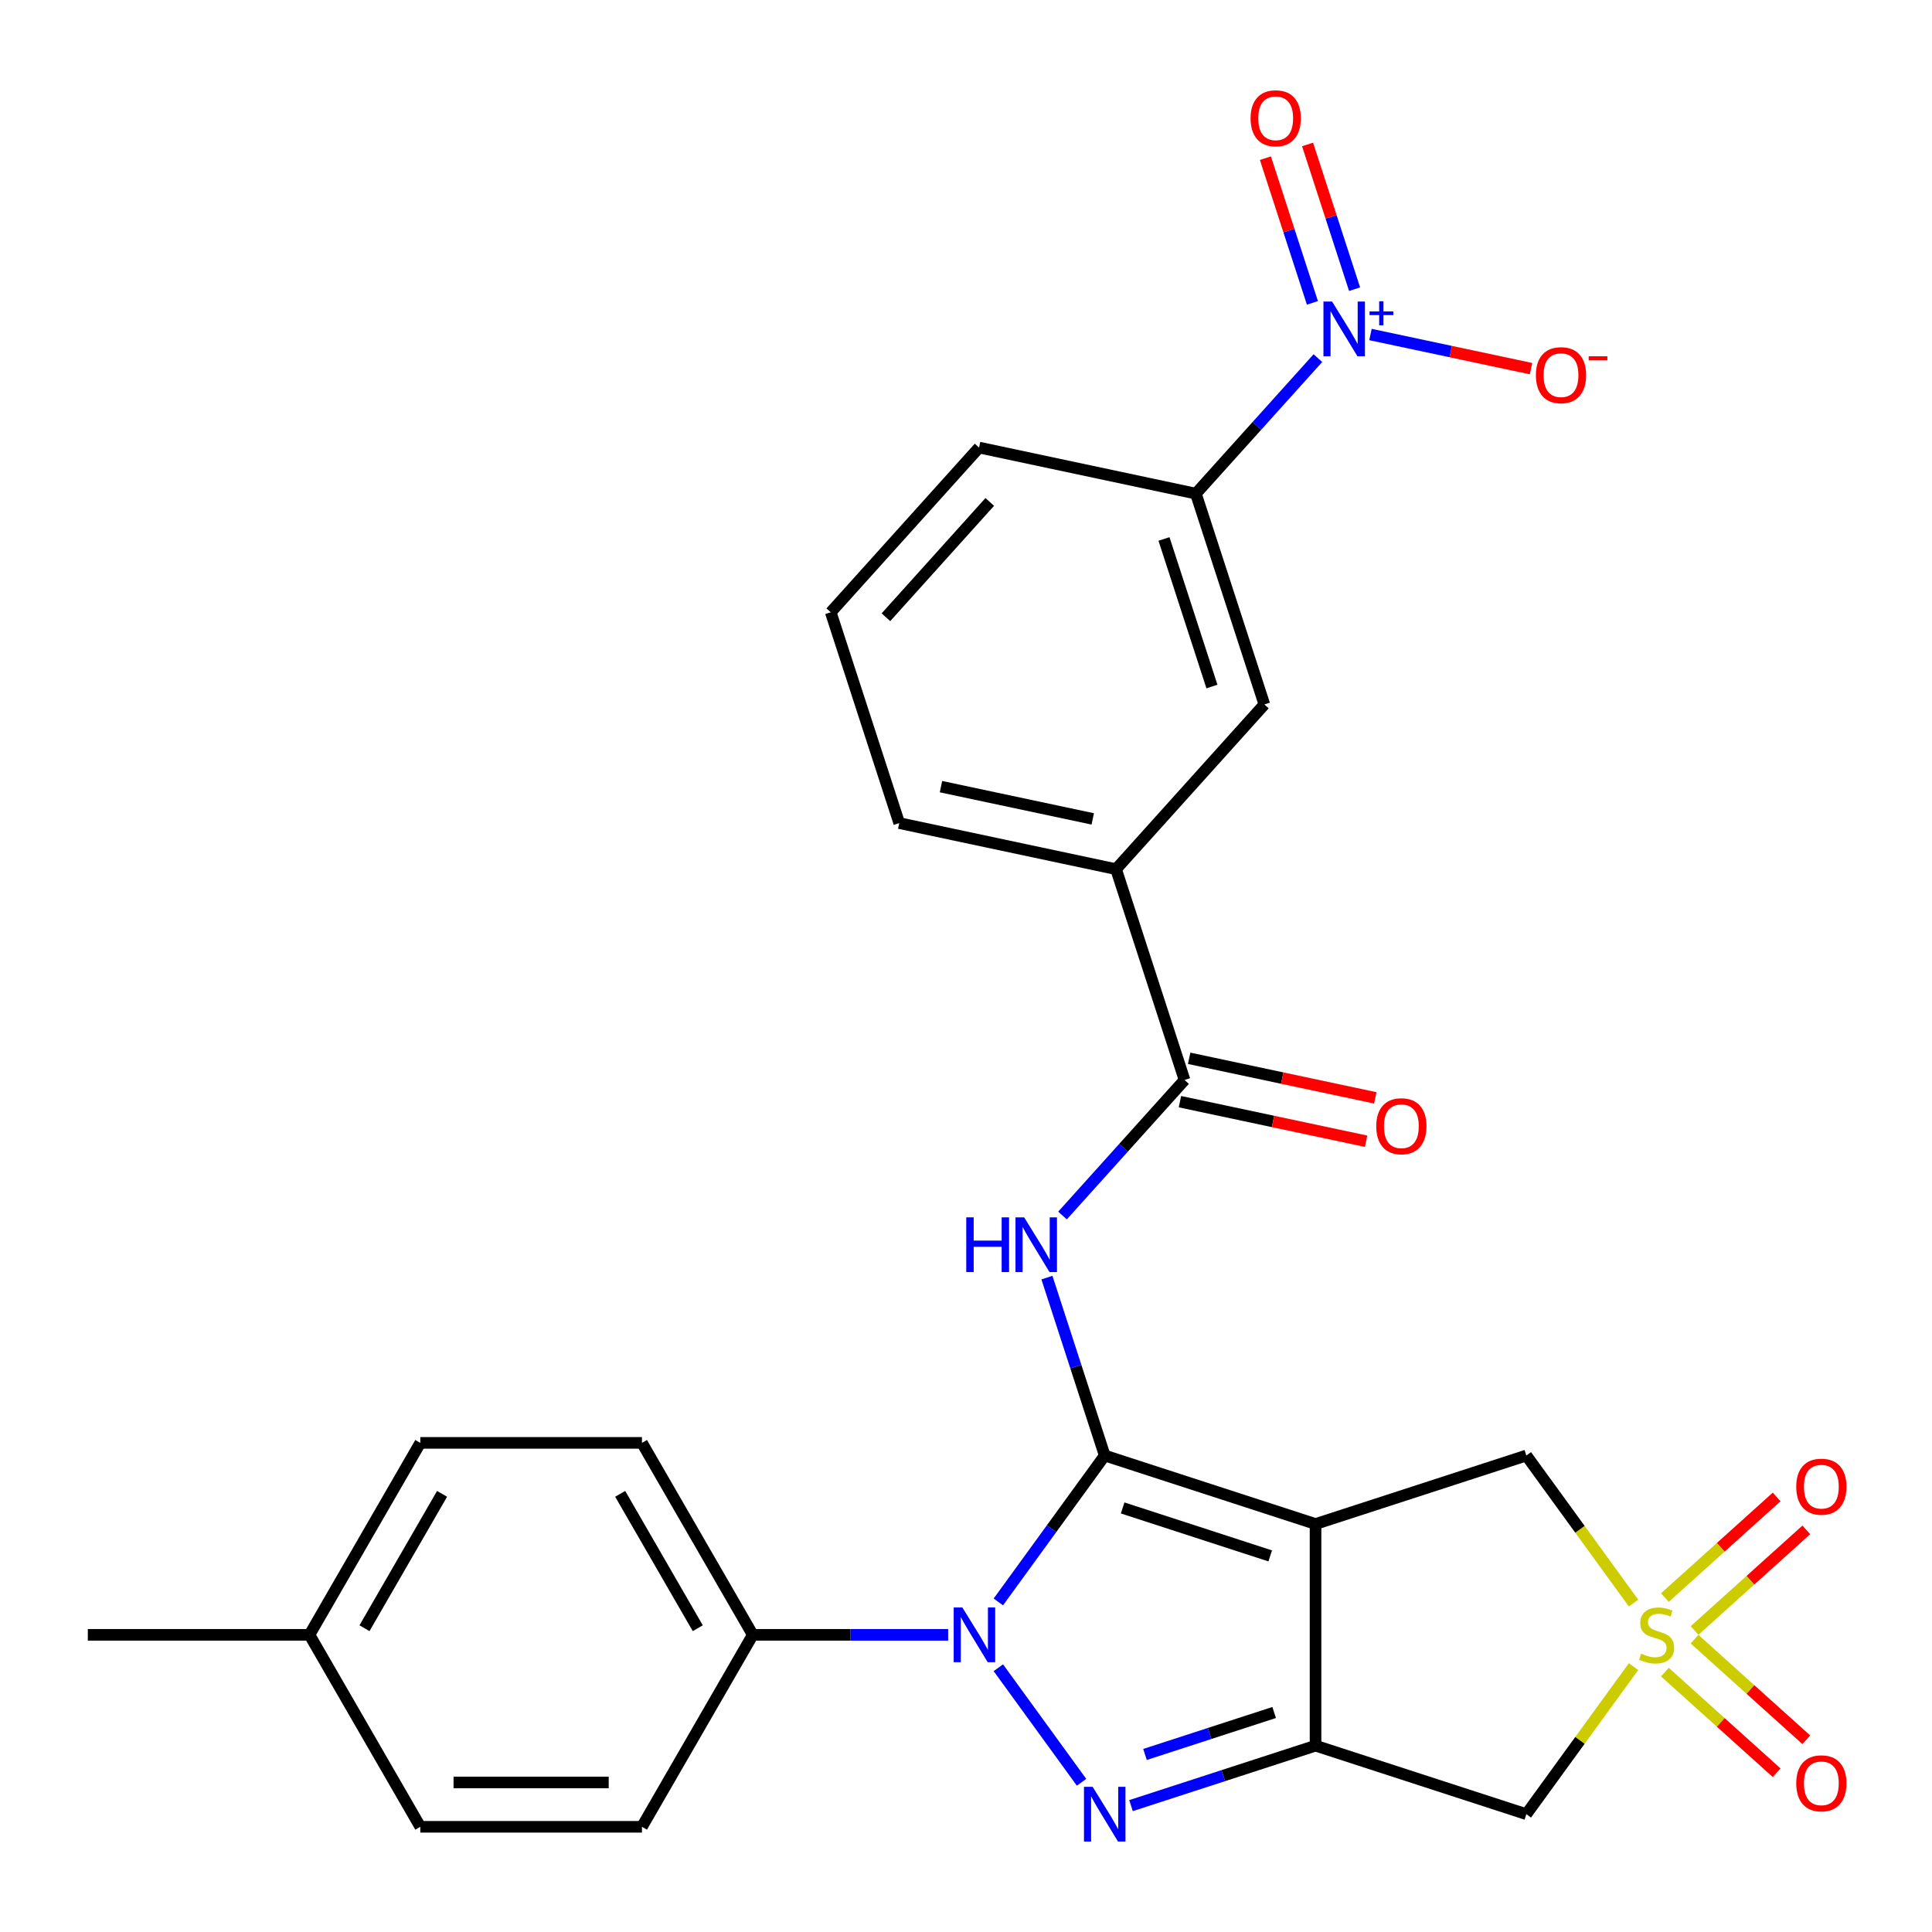 <?xml version='1.0' encoding='iso-8859-1'?>
<svg version='1.1' baseProfile='full'
              xmlns='http://www.w3.org/2000/svg'
                      xmlns:rdkit='http://www.rdkit.org/xml'
                      xmlns:xlink='http://www.w3.org/1999/xlink'
                  xml:space='preserve'
width='1000px' height='1000px' viewBox='0 0 1000 1000'>
<!-- END OF HEADER -->
<rect style='opacity:1.0;fill:#FFFFFF;stroke:none' width='1000' height='1000' x='0' y='0'> </rect>
<path class='bond-0' d='M 571.806,753.373 L 680.92,788.826' style='fill:none;fill-rule:evenodd;stroke:#000000;stroke-width:6px;stroke-linecap:butt;stroke-linejoin:miter;stroke-opacity:1' />
<path class='bond-0' d='M 581.082,780.513 L 657.462,805.331' style='fill:none;fill-rule:evenodd;stroke:#000000;stroke-width:6px;stroke-linecap:butt;stroke-linejoin:miter;stroke-opacity:1' />
<path class='bond-1' d='M 571.806,753.373 L 544.274,791.267' style='fill:none;fill-rule:evenodd;stroke:#000000;stroke-width:6px;stroke-linecap:butt;stroke-linejoin:miter;stroke-opacity:1' />
<path class='bond-1' d='M 544.274,791.267 L 516.742,829.162' style='fill:none;fill-rule:evenodd;stroke:#0000FF;stroke-width:6px;stroke-linecap:butt;stroke-linejoin:miter;stroke-opacity:1' />
<path class='bond-5' d='M 571.806,753.373 L 556.846,707.33' style='fill:none;fill-rule:evenodd;stroke:#000000;stroke-width:6px;stroke-linecap:butt;stroke-linejoin:miter;stroke-opacity:1' />
<path class='bond-5' d='M 556.846,707.33 L 541.886,661.287' style='fill:none;fill-rule:evenodd;stroke:#0000FF;stroke-width:6px;stroke-linecap:butt;stroke-linejoin:miter;stroke-opacity:1' />
<path class='bond-2' d='M 680.92,788.826 L 680.92,903.555' style='fill:none;fill-rule:evenodd;stroke:#000000;stroke-width:6px;stroke-linecap:butt;stroke-linejoin:miter;stroke-opacity:1' />
<path class='bond-9' d='M 680.92,788.826 L 790.033,753.373' style='fill:none;fill-rule:evenodd;stroke:#000000;stroke-width:6px;stroke-linecap:butt;stroke-linejoin:miter;stroke-opacity:1' />
<path class='bond-3' d='M 516.742,863.218 L 559.816,922.506' style='fill:none;fill-rule:evenodd;stroke:#0000FF;stroke-width:6px;stroke-linecap:butt;stroke-linejoin:miter;stroke-opacity:1' />
<path class='bond-11' d='M 490.762,846.19 L 440.201,846.19' style='fill:none;fill-rule:evenodd;stroke:#0000FF;stroke-width:6px;stroke-linecap:butt;stroke-linejoin:miter;stroke-opacity:1' />
<path class='bond-11' d='M 440.201,846.19 L 389.641,846.19' style='fill:none;fill-rule:evenodd;stroke:#000000;stroke-width:6px;stroke-linecap:butt;stroke-linejoin:miter;stroke-opacity:1' />
<path class='bond-7' d='M 680.92,903.555 L 790.033,939.008' style='fill:none;fill-rule:evenodd;stroke:#000000;stroke-width:6px;stroke-linecap:butt;stroke-linejoin:miter;stroke-opacity:1' />
<path class='bond-28' d='M 680.92,903.555 L 633.167,919.07' style='fill:none;fill-rule:evenodd;stroke:#000000;stroke-width:6px;stroke-linecap:butt;stroke-linejoin:miter;stroke-opacity:1' />
<path class='bond-28' d='M 633.167,919.07 L 585.414,934.586' style='fill:none;fill-rule:evenodd;stroke:#0000FF;stroke-width:6px;stroke-linecap:butt;stroke-linejoin:miter;stroke-opacity:1' />
<path class='bond-28' d='M 659.503,886.387 L 626.076,897.248' style='fill:none;fill-rule:evenodd;stroke:#000000;stroke-width:6px;stroke-linecap:butt;stroke-linejoin:miter;stroke-opacity:1' />
<path class='bond-28' d='M 626.076,897.248 L 592.649,908.109' style='fill:none;fill-rule:evenodd;stroke:#0000FF;stroke-width:6px;stroke-linecap:butt;stroke-linejoin:miter;stroke-opacity:1' />
<path class='bond-4' d='M 845.521,829.745 L 817.777,791.559' style='fill:none;fill-rule:evenodd;stroke:#CCCC00;stroke-width:6px;stroke-linecap:butt;stroke-linejoin:miter;stroke-opacity:1' />
<path class='bond-4' d='M 817.777,791.559 L 790.033,753.373' style='fill:none;fill-rule:evenodd;stroke:#000000;stroke-width:6px;stroke-linecap:butt;stroke-linejoin:miter;stroke-opacity:1' />
<path class='bond-13' d='M 877.094,843.958 L 906.017,817.916' style='fill:none;fill-rule:evenodd;stroke:#CCCC00;stroke-width:6px;stroke-linecap:butt;stroke-linejoin:miter;stroke-opacity:1' />
<path class='bond-13' d='M 906.017,817.916 L 934.94,791.874' style='fill:none;fill-rule:evenodd;stroke:#FF0000;stroke-width:6px;stroke-linecap:butt;stroke-linejoin:miter;stroke-opacity:1' />
<path class='bond-13' d='M 861.74,826.906 L 890.663,800.864' style='fill:none;fill-rule:evenodd;stroke:#CCCC00;stroke-width:6px;stroke-linecap:butt;stroke-linejoin:miter;stroke-opacity:1' />
<path class='bond-13' d='M 890.663,800.864 L 919.586,774.821' style='fill:none;fill-rule:evenodd;stroke:#FF0000;stroke-width:6px;stroke-linecap:butt;stroke-linejoin:miter;stroke-opacity:1' />
<path class='bond-14' d='M 861.74,865.474 L 890.663,891.517' style='fill:none;fill-rule:evenodd;stroke:#CCCC00;stroke-width:6px;stroke-linecap:butt;stroke-linejoin:miter;stroke-opacity:1' />
<path class='bond-14' d='M 890.663,891.517 L 919.586,917.559' style='fill:none;fill-rule:evenodd;stroke:#FF0000;stroke-width:6px;stroke-linecap:butt;stroke-linejoin:miter;stroke-opacity:1' />
<path class='bond-14' d='M 877.094,848.422 L 906.017,874.465' style='fill:none;fill-rule:evenodd;stroke:#CCCC00;stroke-width:6px;stroke-linecap:butt;stroke-linejoin:miter;stroke-opacity:1' />
<path class='bond-14' d='M 906.017,874.465 L 934.94,900.507' style='fill:none;fill-rule:evenodd;stroke:#FF0000;stroke-width:6px;stroke-linecap:butt;stroke-linejoin:miter;stroke-opacity:1' />
<path class='bond-29' d='M 845.521,862.636 L 817.777,900.822' style='fill:none;fill-rule:evenodd;stroke:#CCCC00;stroke-width:6px;stroke-linecap:butt;stroke-linejoin:miter;stroke-opacity:1' />
<path class='bond-29' d='M 817.777,900.822 L 790.033,939.008' style='fill:none;fill-rule:evenodd;stroke:#000000;stroke-width:6px;stroke-linecap:butt;stroke-linejoin:miter;stroke-opacity:1' />
<path class='bond-8' d='M 549.961,629.146 L 581.541,594.072' style='fill:none;fill-rule:evenodd;stroke:#0000FF;stroke-width:6px;stroke-linecap:butt;stroke-linejoin:miter;stroke-opacity:1' />
<path class='bond-8' d='M 581.541,594.072 L 613.121,558.999' style='fill:none;fill-rule:evenodd;stroke:#000000;stroke-width:6px;stroke-linecap:butt;stroke-linejoin:miter;stroke-opacity:1' />
<path class='bond-6' d='M 682.144,185.365 L 650.564,220.438' style='fill:none;fill-rule:evenodd;stroke:#0000FF;stroke-width:6px;stroke-linecap:butt;stroke-linejoin:miter;stroke-opacity:1' />
<path class='bond-6' d='M 650.564,220.438 L 618.984,255.511' style='fill:none;fill-rule:evenodd;stroke:#000000;stroke-width:6px;stroke-linecap:butt;stroke-linejoin:miter;stroke-opacity:1' />
<path class='bond-16' d='M 709.36,173.144 L 750.907,181.975' style='fill:none;fill-rule:evenodd;stroke:#0000FF;stroke-width:6px;stroke-linecap:butt;stroke-linejoin:miter;stroke-opacity:1' />
<path class='bond-16' d='M 750.907,181.975 L 792.454,190.806' style='fill:none;fill-rule:evenodd;stroke:#FF0000;stroke-width:6px;stroke-linecap:butt;stroke-linejoin:miter;stroke-opacity:1' />
<path class='bond-17' d='M 701.131,149.678 L 688.962,112.225' style='fill:none;fill-rule:evenodd;stroke:#0000FF;stroke-width:6px;stroke-linecap:butt;stroke-linejoin:miter;stroke-opacity:1' />
<path class='bond-17' d='M 688.962,112.225 L 676.793,74.773' style='fill:none;fill-rule:evenodd;stroke:#FF0000;stroke-width:6px;stroke-linecap:butt;stroke-linejoin:miter;stroke-opacity:1' />
<path class='bond-17' d='M 679.308,156.768 L 667.139,119.316' style='fill:none;fill-rule:evenodd;stroke:#0000FF;stroke-width:6px;stroke-linecap:butt;stroke-linejoin:miter;stroke-opacity:1' />
<path class='bond-17' d='M 667.139,119.316 L 654.97,81.864' style='fill:none;fill-rule:evenodd;stroke:#FF0000;stroke-width:6px;stroke-linecap:butt;stroke-linejoin:miter;stroke-opacity:1' />
<path class='bond-12' d='M 613.121,558.999 L 577.668,449.885' style='fill:none;fill-rule:evenodd;stroke:#000000;stroke-width:6px;stroke-linecap:butt;stroke-linejoin:miter;stroke-opacity:1' />
<path class='bond-18' d='M 610.736,570.221 L 658.913,580.461' style='fill:none;fill-rule:evenodd;stroke:#000000;stroke-width:6px;stroke-linecap:butt;stroke-linejoin:miter;stroke-opacity:1' />
<path class='bond-18' d='M 658.913,580.461 L 707.09,590.702' style='fill:none;fill-rule:evenodd;stroke:#FF0000;stroke-width:6px;stroke-linecap:butt;stroke-linejoin:miter;stroke-opacity:1' />
<path class='bond-18' d='M 615.507,547.777 L 663.683,558.017' style='fill:none;fill-rule:evenodd;stroke:#000000;stroke-width:6px;stroke-linecap:butt;stroke-linejoin:miter;stroke-opacity:1' />
<path class='bond-18' d='M 663.683,558.017 L 711.86,568.257' style='fill:none;fill-rule:evenodd;stroke:#FF0000;stroke-width:6px;stroke-linecap:butt;stroke-linejoin:miter;stroke-opacity:1' />
<path class='bond-10' d='M 618.984,255.511 L 654.437,364.625' style='fill:none;fill-rule:evenodd;stroke:#000000;stroke-width:6px;stroke-linecap:butt;stroke-linejoin:miter;stroke-opacity:1' />
<path class='bond-10' d='M 602.479,278.969 L 627.296,355.349' style='fill:none;fill-rule:evenodd;stroke:#000000;stroke-width:6px;stroke-linecap:butt;stroke-linejoin:miter;stroke-opacity:1' />
<path class='bond-31' d='M 618.984,255.511 L 506.762,231.658' style='fill:none;fill-rule:evenodd;stroke:#000000;stroke-width:6px;stroke-linecap:butt;stroke-linejoin:miter;stroke-opacity:1' />
<path class='bond-19' d='M 389.641,846.19 L 332.277,746.832' style='fill:none;fill-rule:evenodd;stroke:#000000;stroke-width:6px;stroke-linecap:butt;stroke-linejoin:miter;stroke-opacity:1' />
<path class='bond-19' d='M 361.165,842.759 L 321.01,773.209' style='fill:none;fill-rule:evenodd;stroke:#000000;stroke-width:6px;stroke-linecap:butt;stroke-linejoin:miter;stroke-opacity:1' />
<path class='bond-20' d='M 389.641,846.19 L 332.277,945.548' style='fill:none;fill-rule:evenodd;stroke:#000000;stroke-width:6px;stroke-linecap:butt;stroke-linejoin:miter;stroke-opacity:1' />
<path class='bond-15' d='M 577.668,449.885 L 654.437,364.625' style='fill:none;fill-rule:evenodd;stroke:#000000;stroke-width:6px;stroke-linecap:butt;stroke-linejoin:miter;stroke-opacity:1' />
<path class='bond-25' d='M 577.668,449.885 L 465.446,426.032' style='fill:none;fill-rule:evenodd;stroke:#000000;stroke-width:6px;stroke-linecap:butt;stroke-linejoin:miter;stroke-opacity:1' />
<path class='bond-25' d='M 565.606,423.863 L 487.05,407.165' style='fill:none;fill-rule:evenodd;stroke:#000000;stroke-width:6px;stroke-linecap:butt;stroke-linejoin:miter;stroke-opacity:1' />
<path class='bond-22' d='M 332.277,746.832 L 217.548,746.832' style='fill:none;fill-rule:evenodd;stroke:#000000;stroke-width:6px;stroke-linecap:butt;stroke-linejoin:miter;stroke-opacity:1' />
<path class='bond-21' d='M 332.277,945.548 L 217.548,945.548' style='fill:none;fill-rule:evenodd;stroke:#000000;stroke-width:6px;stroke-linecap:butt;stroke-linejoin:miter;stroke-opacity:1' />
<path class='bond-21' d='M 315.067,922.603 L 234.757,922.603' style='fill:none;fill-rule:evenodd;stroke:#000000;stroke-width:6px;stroke-linecap:butt;stroke-linejoin:miter;stroke-opacity:1' />
<path class='bond-23' d='M 217.548,945.548 L 160.183,846.19' style='fill:none;fill-rule:evenodd;stroke:#000000;stroke-width:6px;stroke-linecap:butt;stroke-linejoin:miter;stroke-opacity:1' />
<path class='bond-30' d='M 217.548,746.832 L 160.183,846.19' style='fill:none;fill-rule:evenodd;stroke:#000000;stroke-width:6px;stroke-linecap:butt;stroke-linejoin:miter;stroke-opacity:1' />
<path class='bond-30' d='M 228.815,773.209 L 188.66,842.759' style='fill:none;fill-rule:evenodd;stroke:#000000;stroke-width:6px;stroke-linecap:butt;stroke-linejoin:miter;stroke-opacity:1' />
<path class='bond-27' d='M 160.183,846.19 L 45.455,846.19' style='fill:none;fill-rule:evenodd;stroke:#000000;stroke-width:6px;stroke-linecap:butt;stroke-linejoin:miter;stroke-opacity:1' />
<path class='bond-24' d='M 506.762,231.658 L 429.993,316.918' style='fill:none;fill-rule:evenodd;stroke:#000000;stroke-width:6px;stroke-linecap:butt;stroke-linejoin:miter;stroke-opacity:1' />
<path class='bond-24' d='M 512.299,259.801 L 458.561,319.483' style='fill:none;fill-rule:evenodd;stroke:#000000;stroke-width:6px;stroke-linecap:butt;stroke-linejoin:miter;stroke-opacity:1' />
<path class='bond-26' d='M 465.446,426.032 L 429.993,316.918' style='fill:none;fill-rule:evenodd;stroke:#000000;stroke-width:6px;stroke-linecap:butt;stroke-linejoin:miter;stroke-opacity:1' />
<path  class='atom-2' d='M 498.11 832.03
L 507.39 847.03
Q 508.31 848.51, 509.79 851.19
Q 511.27 853.87, 511.35 854.03
L 511.35 832.03
L 515.11 832.03
L 515.11 860.35
L 511.23 860.35
L 501.27 843.95
Q 500.11 842.03, 498.87 839.83
Q 497.67 837.63, 497.31 836.95
L 497.31 860.35
L 493.63 860.35
L 493.63 832.03
L 498.11 832.03
' fill='#0000FF'/>
<path  class='atom-4' d='M 565.546 924.848
L 574.826 939.848
Q 575.746 941.328, 577.226 944.008
Q 578.706 946.688, 578.786 946.848
L 578.786 924.848
L 582.546 924.848
L 582.546 953.168
L 578.666 953.168
L 568.706 936.768
Q 567.546 934.848, 566.306 932.648
Q 565.106 930.448, 564.746 929.768
L 564.746 953.168
L 561.066 953.168
L 561.066 924.848
L 565.546 924.848
' fill='#0000FF'/>
<path  class='atom-5' d='M 849.469 855.91
Q 849.789 856.03, 851.109 856.59
Q 852.429 857.15, 853.869 857.51
Q 855.349 857.83, 856.789 857.83
Q 859.469 857.83, 861.029 856.55
Q 862.589 855.23, 862.589 852.95
Q 862.589 851.39, 861.789 850.43
Q 861.029 849.47, 859.829 848.95
Q 858.629 848.43, 856.629 847.83
Q 854.109 847.07, 852.589 846.35
Q 851.109 845.63, 850.029 844.11
Q 848.989 842.59, 848.989 840.03
Q 848.989 836.47, 851.389 834.27
Q 853.829 832.07, 858.629 832.07
Q 861.909 832.07, 865.629 833.63
L 864.709 836.71
Q 861.309 835.31, 858.749 835.31
Q 855.989 835.31, 854.469 836.47
Q 852.949 837.59, 852.989 839.55
Q 852.989 841.07, 853.749 841.99
Q 854.549 842.91, 855.669 843.43
Q 856.829 843.95, 858.749 844.55
Q 861.309 845.35, 862.829 846.15
Q 864.349 846.95, 865.429 848.59
Q 866.549 850.19, 866.549 852.95
Q 866.549 856.87, 863.909 858.99
Q 861.309 861.07, 856.949 861.07
Q 854.429 861.07, 852.509 860.51
Q 850.629 859.99, 848.389 859.07
L 849.469 855.91
' fill='#CCCC00'/>
<path  class='atom-6' d='M 500.133 630.099
L 503.973 630.099
L 503.973 642.139
L 518.453 642.139
L 518.453 630.099
L 522.293 630.099
L 522.293 658.419
L 518.453 658.419
L 518.453 645.339
L 503.973 645.339
L 503.973 658.419
L 500.133 658.419
L 500.133 630.099
' fill='#0000FF'/>
<path  class='atom-6' d='M 530.093 630.099
L 539.373 645.099
Q 540.293 646.579, 541.773 649.259
Q 543.253 651.939, 543.333 652.099
L 543.333 630.099
L 547.093 630.099
L 547.093 658.419
L 543.213 658.419
L 533.253 642.019
Q 532.093 640.099, 530.853 637.899
Q 529.653 635.699, 529.293 635.019
L 529.293 658.419
L 525.613 658.419
L 525.613 630.099
L 530.093 630.099
' fill='#0000FF'/>
<path  class='atom-7' d='M 689.492 156.091
L 698.772 171.091
Q 699.692 172.571, 701.172 175.251
Q 702.652 177.931, 702.732 178.091
L 702.732 156.091
L 706.492 156.091
L 706.492 184.411
L 702.612 184.411
L 692.652 168.011
Q 691.492 166.091, 690.252 163.891
Q 689.052 161.691, 688.692 161.011
L 688.692 184.411
L 685.012 184.411
L 685.012 156.091
L 689.492 156.091
' fill='#0000FF'/>
<path  class='atom-7' d='M 708.868 161.196
L 713.858 161.196
L 713.858 155.942
L 716.075 155.942
L 716.075 161.196
L 721.197 161.196
L 721.197 163.097
L 716.075 163.097
L 716.075 168.377
L 713.858 168.377
L 713.858 163.097
L 708.868 163.097
L 708.868 161.196
' fill='#0000FF'/>
<path  class='atom-14' d='M 929.729 769.502
Q 929.729 762.702, 933.089 758.902
Q 936.449 755.102, 942.729 755.102
Q 949.009 755.102, 952.369 758.902
Q 955.729 762.702, 955.729 769.502
Q 955.729 776.382, 952.329 780.302
Q 948.929 784.182, 942.729 784.182
Q 936.489 784.182, 933.089 780.302
Q 929.729 776.422, 929.729 769.502
M 942.729 780.982
Q 947.049 780.982, 949.369 778.102
Q 951.729 775.182, 951.729 769.502
Q 951.729 763.942, 949.369 761.142
Q 947.049 758.302, 942.729 758.302
Q 938.409 758.302, 936.049 761.102
Q 933.729 763.902, 933.729 769.502
Q 933.729 775.222, 936.049 778.102
Q 938.409 780.982, 942.729 780.982
' fill='#FF0000'/>
<path  class='atom-15' d='M 929.729 923.039
Q 929.729 916.239, 933.089 912.439
Q 936.449 908.639, 942.729 908.639
Q 949.009 908.639, 952.369 912.439
Q 955.729 916.239, 955.729 923.039
Q 955.729 929.919, 952.329 933.839
Q 948.929 937.719, 942.729 937.719
Q 936.489 937.719, 933.089 933.839
Q 929.729 929.959, 929.729 923.039
M 942.729 934.519
Q 947.049 934.519, 949.369 931.639
Q 951.729 928.719, 951.729 923.039
Q 951.729 917.479, 949.369 914.679
Q 947.049 911.839, 942.729 911.839
Q 938.409 911.839, 936.049 914.639
Q 933.729 917.439, 933.729 923.039
Q 933.729 928.759, 936.049 931.639
Q 938.409 934.519, 942.729 934.519
' fill='#FF0000'/>
<path  class='atom-17' d='M 794.974 194.185
Q 794.974 187.385, 798.334 183.585
Q 801.694 179.785, 807.974 179.785
Q 814.254 179.785, 817.614 183.585
Q 820.974 187.385, 820.974 194.185
Q 820.974 201.065, 817.574 204.985
Q 814.174 208.865, 807.974 208.865
Q 801.734 208.865, 798.334 204.985
Q 794.974 201.105, 794.974 194.185
M 807.974 205.665
Q 812.294 205.665, 814.614 202.785
Q 816.974 199.865, 816.974 194.185
Q 816.974 188.625, 814.614 185.825
Q 812.294 182.985, 807.974 182.985
Q 803.654 182.985, 801.294 185.785
Q 798.974 188.585, 798.974 194.185
Q 798.974 199.905, 801.294 202.785
Q 803.654 205.665, 807.974 205.665
' fill='#FF0000'/>
<path  class='atom-17' d='M 822.294 184.407
L 831.983 184.407
L 831.983 186.519
L 822.294 186.519
L 822.294 184.407
' fill='#FF0000'/>
<path  class='atom-18' d='M 647.299 61.218
Q 647.299 54.418, 650.659 50.618
Q 654.019 46.818, 660.299 46.818
Q 666.579 46.818, 669.939 50.618
Q 673.299 54.418, 673.299 61.218
Q 673.299 68.098, 669.899 72.018
Q 666.499 75.898, 660.299 75.898
Q 654.059 75.898, 650.659 72.018
Q 647.299 68.138, 647.299 61.218
M 660.299 72.698
Q 664.619 72.698, 666.939 69.818
Q 669.299 66.898, 669.299 61.218
Q 669.299 55.658, 666.939 52.858
Q 664.619 50.018, 660.299 50.018
Q 655.979 50.018, 653.619 52.818
Q 651.299 55.618, 651.299 61.218
Q 651.299 66.938, 653.619 69.818
Q 655.979 72.698, 660.299 72.698
' fill='#FF0000'/>
<path  class='atom-19' d='M 712.343 582.932
Q 712.343 576.132, 715.703 572.332
Q 719.063 568.532, 725.343 568.532
Q 731.623 568.532, 734.983 572.332
Q 738.343 576.132, 738.343 582.932
Q 738.343 589.812, 734.943 593.732
Q 731.543 597.612, 725.343 597.612
Q 719.103 597.612, 715.703 593.732
Q 712.343 589.852, 712.343 582.932
M 725.343 594.412
Q 729.663 594.412, 731.983 591.532
Q 734.343 588.612, 734.343 582.932
Q 734.343 577.372, 731.983 574.572
Q 729.663 571.732, 725.343 571.732
Q 721.023 571.732, 718.663 574.532
Q 716.343 577.332, 716.343 582.932
Q 716.343 588.652, 718.663 591.532
Q 721.023 594.412, 725.343 594.412
' fill='#FF0000'/>
</svg>
